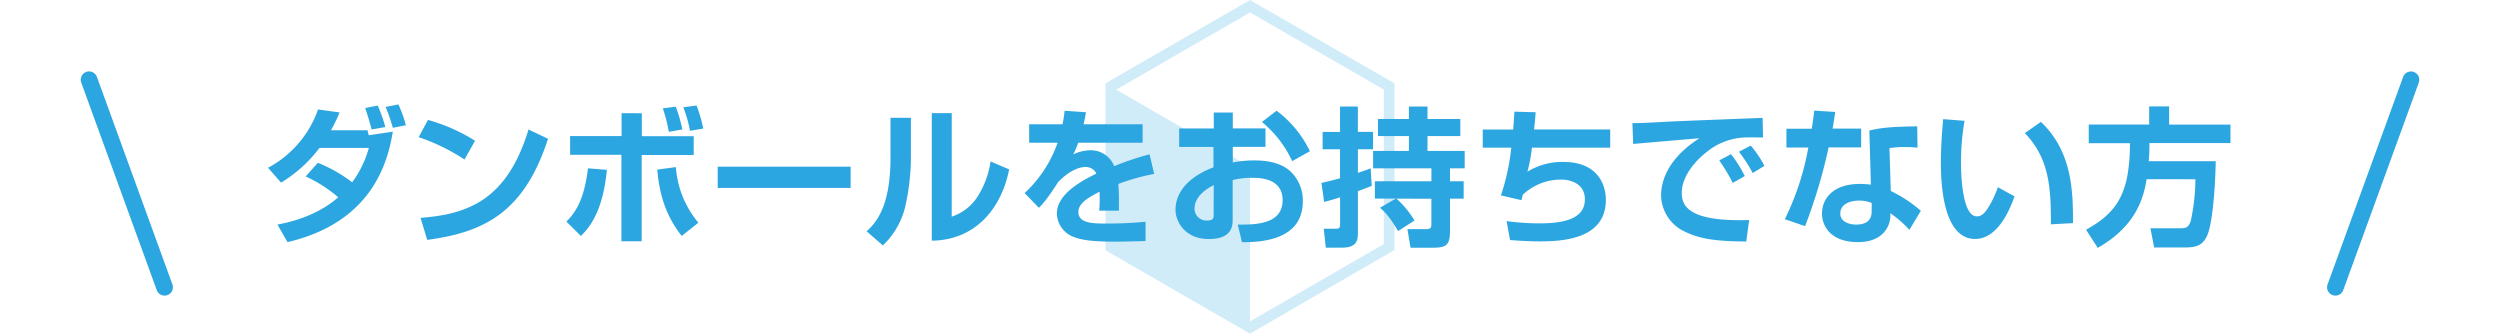 <svg xmlns="http://www.w3.org/2000/svg" viewBox="0 0 600 80.08"><defs><style>.cls-1{fill:none}.cls-2{fill:#d1ecf9}.cls-3{fill:#2ca6e0}</style></defs><title>heading4</title><g id="レイヤー_2" data-name="レイヤー 2"><g id="アウトライン"><g id="ダンボールをお持ちでない方"><path class="cls-1" d="M0 .04h600v80H0z"/><path class="cls-2" d="M300 80.08l-34.68-20V20L300 0l34.68 20v40zm-32.12-21.5L300 77.12l32.11-18.54V21.5L300 3l-32.11 18.5z"/><path class="cls-2" d="M300 78.46l-33.3-19.21V20.82L300 40.03v38.43z"/><path class="cls-3" d="M76.28 39.07a34.86 34.86 0 0 1 8.24 4.68 25.06 25.06 0 0 0 4-8.24H76.67a32.89 32.89 0 0 1-9.21 8.32l-3.13-3.56a25.35 25.35 0 0 0 12-14l5.18.72a38.24 38.24 0 0 1-2.09 4.28h8.78l.29 1.19 5.79-.86C93.12 38.68 89.45 53.33 69 58.11l-2.41-4.21c5.33-1 10.55-3 14.58-6.55a32.52 32.52 0 0 0-7.81-5zm12.92-8c-.61-2.2-.68-2.48-1.55-5.15l3-.58a35.38 35.38 0 0 1 1.83 5.15zm5.08-.4a41.13 41.13 0 0 0-1.73-5l3.06-.61a28.65 28.65 0 0 1 1.8 5zm17.2 7.61a48.08 48.08 0 0 0-11-5.36l2.23-4.14a42.86 42.86 0 0 1 11.3 5zm-10.55 14c11.7-.86 20.84-4.54 25.92-21.2l4.68 2.23c-5.62 17.24-14.79 22.39-29 24.26zm35 .9c2.41-2.34 4.36-5.76 5.18-12.78l4.54.36c-1 10.65-4.64 14.25-6.23 15.87zm18.11-26v5.51h12.45v4.51H154v20.7h-4.86V37.16h-12.31v-4.5h12.35v-5.5zm8.17 12.92a23.32 23.32 0 0 0 5.4 13.35l-4 3.17c-3.71-4.71-5.33-9.68-5.87-15.91zm-1.69-8.46a38.39 38.39 0 0 0-1.44-5.64l3.1-.4a34.89 34.89 0 0 1 1.58 5.47zm5.08-.25a31.25 31.25 0 0 0-1.6-5.64l3.17-.43a34.56 34.56 0 0 1 1.62 5.54zM204.15 40v5.11h-31.9V40zm14.47-2.87a54.19 54.19 0 0 1-1.15 11.48 19 19 0 0 1-5.58 10.29L208 55.52c2-1.91 5.72-5.51 5.72-17.67v-9.58h4.9zM228.41 52a11.71 11.71 0 0 0 6.41-5.15 21.43 21.43 0 0 0 2.92-8.1l4.46 1.91c-2 10-8.6 17-18.57 17.1v-30.6h4.79zm32.22-25.06c-.14.94-.25 1.51-.58 2.88h14.18v4.43h-15.47a17.65 17.65 0 0 1-1.19 2.81 10 10 0 0 1 4.14-1 6 6 0 0 1 5.69 3.82 67 67 0 0 1 8.5-2.84l1.1 4.7a51 51 0 0 0-8.6 2.41c.11 1.19.14 2.45.14 3.64v2.77h-4.72a37.87 37.87 0 0 0 .07-4.54c-1.91 1-5.08 2.52-5.08 4.82 0 2.81 3.46 2.81 7.05 2.81 3 0 6.16-.14 9.07-.43v4.64c-1.26 0-4.54.14-7.2.14-5.26 0-8-.32-10.08-1.15a6.14 6.14 0 0 1-4-5.61c0-4.93 6.62-8.14 9.47-9.58a2.76 2.76 0 0 0-2.63-1.58c-.43 0-3 0-6.52 3.6-3 4.64-4 5.58-4.64 6.19l-3.42-3.53a29.92 29.92 0 0 0 7.92-12.09H247v-4.43h8a27.65 27.65 0 0 0 .5-3.24zm30.67.06h4.57v3.82h7.85v4.43h-7.85V39a26.17 26.17 0 0 1 5.18-.5c5.18 0 7.42 1.58 8.5 2.48a9.57 9.57 0 0 1 3.13 7.31c0 8-7.27 9.93-14.61 9.83l-1-4.21c4.21 0 10.76 0 10.76-5.9 0-5.33-5.72-5.33-7.24-5.33a18.54 18.54 0 0 0-4.75.54v9.47c0 1.33 0 4.68-5.72 4.68-5.9 0-8-4.39-8-7 0-1.84.54-6.91 9.11-10.22v-4.89H283v-4.43h8.31zm0 17.42c-1.3.68-4.61 2.48-4.61 5.69a2.83 2.83 0 0 0 3 2.81c1.58 0 1.58-.65 1.58-1.37zm15.08-17.85a26.5 26.5 0 0 1 8 9.72l-4.25 2.38a26.78 26.78 0 0 0-7.27-9.4zm10.77 17.33c1.3-.29 2.52-.58 4.46-1.12v-6.95h-4.18v-4.17h4.18v-6.09h4.28v6.08h3.64v4.18h-3.63v5.65c1.15-.36 1.91-.65 3.06-1.08l.25 4.21c-.9.36-1.51.61-3.31 1.26v9.72c0 1.83 0 3.85-3.85 3.85h-3.85l-.5-4.54h2.7c1 0 1.22-.11 1.22-1.12v-6.43c-1.51.5-2.56.79-3.82 1.12zm18 3.78a21.75 21.75 0 0 1 4.32 5.25l-3.92 2.52c-2.27-3.78-3.42-4.79-4.36-5.58l3.78-2.2h-5V43.5h13.57v-3.1h-14v-4.17h8.6v-3.57h-7.42v-4.1h7.42v-3h4.46v3h7.88v4.1h-7.88v3.56h8.93v4.18H348v3.1h3.28v4.18H348v7.7c0 3.35-.79 4.07-4.07 4.07h-5.4l-.75-4.45h4.35c1.26 0 1.4-.29 1.4-1.3v-6zm33.41-20.74c-.14 1.73-.22 2.84-.4 4.14h18.29v4.36h-18.79a37.77 37.77 0 0 1-1.08 5.76 16.16 16.16 0 0 1 8.57-2.34c9.47 0 10.26 7 10.26 9.07 0 9.32-10 10-15.84 10-3 0-5.83-.22-7.16-.32l-.83-4.54a62.26 62.26 0 0 0 7.74.54c5.58 0 11.05-.86 11.05-5.79 0-3.64-3.28-4.72-5.65-4.72a13.38 13.38 0 0 0-9.25 3.64c-.14.58-.18.76-.32 1.3l-4.93-1.15a52.27 52.27 0 0 0 2.48-11.45h-6.84v-4.36h7.31c.14-2.05.18-2.52.29-4.28zM423.13 33c-.83 0-3.17-.07-4.5 0a15.36 15.36 0 0 0-9 3.46c-2.05 1.58-6 5.36-6 9.86 0 2.77 1.19 7 16.16 6.48l-.68 5.15c-7.88 0-11.55-.79-14.87-2.41a9.81 9.81 0 0 1-5.58-8.57c0-2.34.65-8.32 9.21-13.79-2.52.22-13.64 1.15-15.91 1.37l-.18-5c2.41 0 5.29-.18 8-.32 3.1-.18 19.58-.79 23.25-.94zm-7.27 10.9a42 42 0 0 0-3.24-5.4l2.81-1.5a28.14 28.14 0 0 1 3.31 5.26zm4.79-2.37a34.34 34.34 0 0 0-3.31-5.11l2.84-1.48a26.11 26.11 0 0 1 3.28 4.86zm19.8-14.66c-.25 1.69-.4 2.77-.65 4h6.88v4.5h-7.81a127.1 127.1 0 0 1-5.65 18.9l-4.86-1.66A64.54 64.54 0 0 0 434 35.4h-5.26v-4.5h6.08c.25-1.48.4-2.77.61-4.36zm19.76 8.57a25.69 25.69 0 0 0-3-.14 20.21 20.21 0 0 0-3.74.25l.32 10.29a31.76 31.76 0 0 1 7.21 4.75l-2.74 4.57a28.29 28.29 0 0 0-4.57-4v.65c0 2.05-1.4 6.3-7.81 6.3s-8.6-3.78-8.6-6.84c0-3.46 2.48-7.13 9.14-7.13a21.15 21.15 0 0 1 2.59.18l-.36-13c2.63-.61 4.64-.9 11.48-1zm-11 13.28a8 8 0 0 0-3-.58c-2.09 0-4.54.79-4.54 3.1 0 2.09 2.3 2.66 3.82 2.66 1.84 0 3.71-.61 3.71-3.17zM471.49 29a60.08 60.08 0 0 0-.86 9.79c0 3.89.43 13.14 3.82 13.14 1.19 0 1.94-.9 2.66-2a25 25 0 0 0 2.38-5l4 2.2c-.94 2.59-3.78 10.22-9.47 10.22-7.88 0-8.21-14-8.21-18.32 0-4.5.4-8.57.54-10.44zm20.73 24.84c0-8.64-.32-15.73-6.26-21.89l3.85-2.7c7.56 7.13 7.74 16.88 7.7 24.3zM515.19 43c-.94 6.08-3.67 11.88-11.73 16.49l-2.81-4.35c7.52-4.18 10.47-8.71 10.55-20.77h-9.9v-4.48h14.5v-4.35h4.79v4.36h14.72v4.43h-19.44c0 1.12 0 2.45-.18 4.36h16.09c-.18 8.17-.94 15.33-2.05 17.82s-2.74 2.88-5.44 2.88H517l-.9-4.61h7.16c1.12 0 1.94 0 2.52-1.76a48.8 48.8 0 0 0 1.12-10zM41.38 68.26a2 2 0 1 1-3.76 1.37L19.5 19.82a2 2 0 0 1 1.2-2.56 2 2 0 0 1 2.56 1.2zm517.24 0a2 2 0 1 0 3.76 1.37l18.13-49.8a2 2 0 0 0-1.2-2.56 2 2 0 0 0-2.56 1.2z"/></g></g></g></svg>